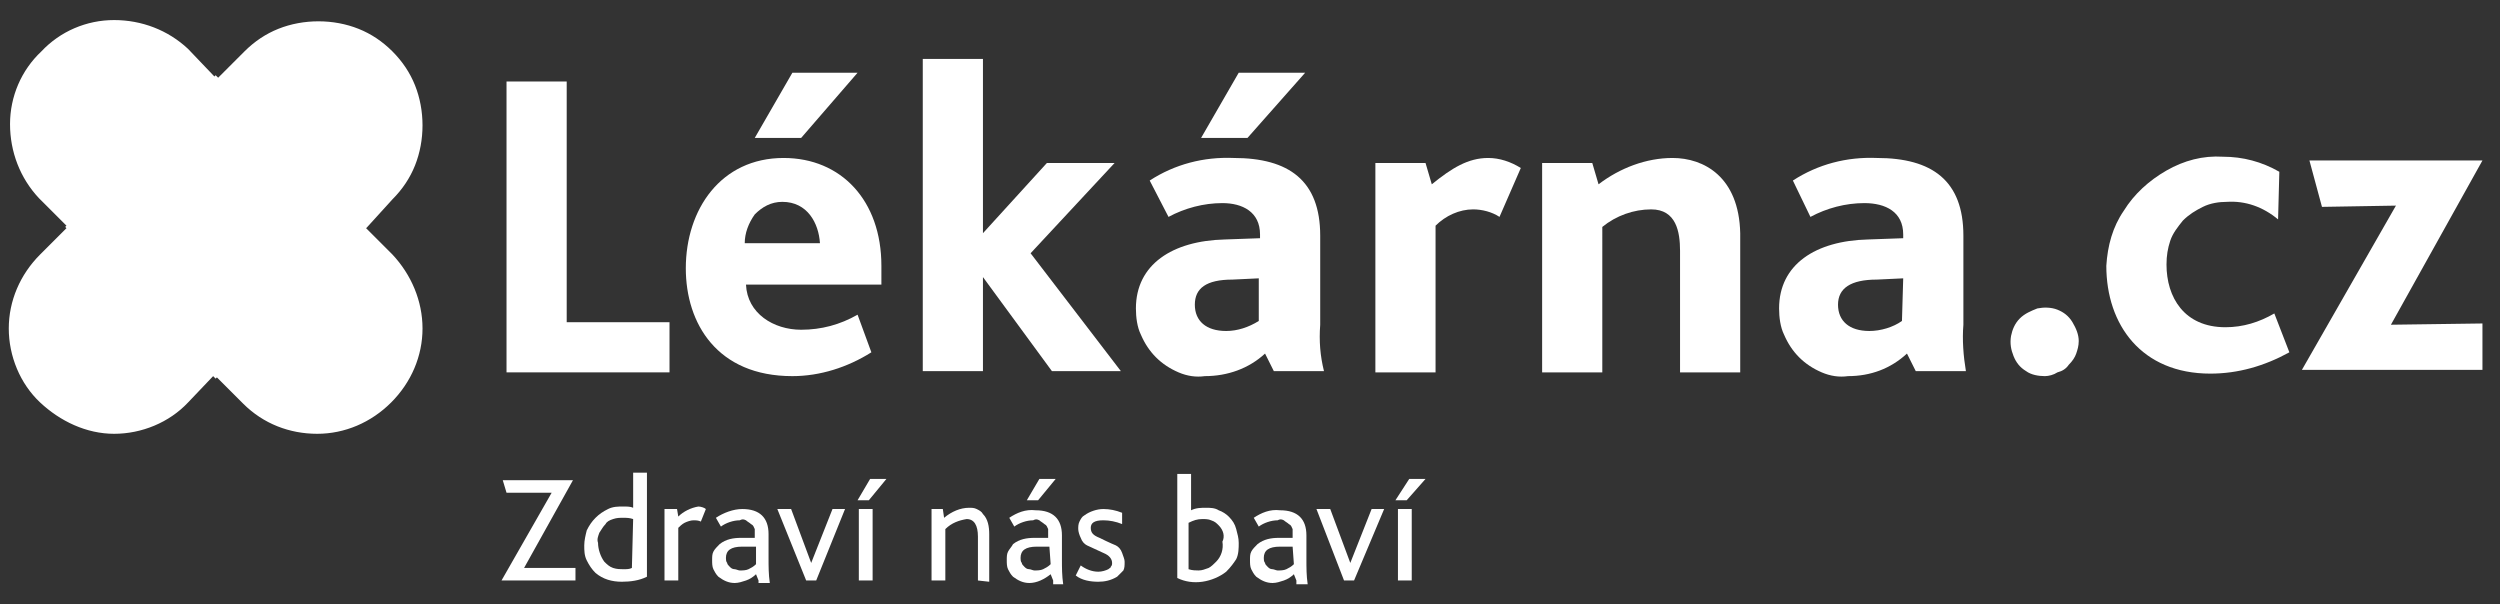 <?xml version="1.0" encoding="utf-8"?>
<!-- Generator: Adobe Illustrator 28.1.0, SVG Export Plug-In . SVG Version: 6.00 Build 0)  -->
<svg version="1.1" id="Vrstva_1" xmlns="http://www.w3.org/2000/svg" xmlns:xlink="http://www.w3.org/1999/xlink" x="0px" y="0px"
	 viewBox="0 0 199.4 48.2" style="enable-background:new 0 0 199.4 48.2;" xml:space="preserve">
<rect x="0" y="0" width="199.4" height="48.2" fill="#333333" stroke="none"/>
<style type="text/css">
	.st0{fill:#FFFFFF;}
</style>
<path class="st0" d="M45.2,6.5h-4.8v23.2h13v-4h-8.2V6.5z"/>
<path class="st0" d="M70.3,21.2c0-5.2-3.2-8.6-7.8-8.6c-5,0-7.8,4.1-7.8,8.8c0,4.4,2.5,8.6,8.5,8.6c2.2,0,4.4-0.7,6.3-1.9l-1.1-3
	c-1.4,0.8-2.9,1.2-4.5,1.2c-2.2,0-4.3-1.3-4.4-3.6h10.8L70.3,21.2L70.3,21.2z M59.4,19.4c0-0.8,0.3-1.6,0.8-2.3c0.6-0.6,1.3-1,2.2-1
	c2,0,2.9,1.7,3,3.3H59.4z"/>
<path class="st0" d="M68.4,5.8h-5.2l-3,5.2h3.7L68.4,5.8z"/>
<path class="st0" d="M133.4,12.6c-2.1,0-4.2,0.8-5.9,2.1L127,13h-4v16.7h4.8V18.1c1.1-0.9,2.5-1.4,3.9-1.4c2,0,2.3,1.8,2.3,3.3v9.7
	h4.8V18.6C138.7,14.1,135.9,12.6,133.4,12.6L133.4,12.6z"/>
<path class="st0" d="M114.2,14.7l-0.5-1.7h-4v16.7h4.8V18c0.8-0.8,1.9-1.3,3-1.3c0.7,0,1.5,0.2,2.1,0.6l1.7-3.9
	c-0.8-0.5-1.7-0.8-2.6-0.8C117.1,12.6,115.8,13.4,114.2,14.7L114.2,14.7z"/>
<path class="st0" d="M88.9,13h-5.4l-5.1,5.6l0,0V4.7h-4.8v24.9h4.8v-7.5l0,0l5.5,7.5h5.5l-7.2-9.4L88.9,13z"/>
<path class="st0" d="M104.1,5.8h-5.3l-3,5.2h3.7L104.1,5.8z"/>
<path class="st0" d="M105.3,25.9v-7.1c0-4.4-2.5-6.2-6.9-6.2c-2.4-0.1-4.7,0.5-6.7,1.8l1.5,2.9c1.3-0.7,2.8-1.1,4.3-1.1
	c1.6,0,3,0.7,3,2.5V19l-2.8,0.1c-4.2,0.1-7.1,2-7.1,5.5c0,0.7,0.1,1.5,0.4,2.1c0.3,0.7,0.7,1.3,1.2,1.8s1.1,0.9,1.8,1.2
	c0.7,0.3,1.4,0.4,2.1,0.3c1.8,0,3.5-0.6,4.8-1.8l0.7,1.4h4C105.3,28.4,105.2,27.2,105.3,25.9z M100.4,25.6c-0.8,0.5-1.7,0.8-2.6,0.8
	c-1.6,0-2.5-0.8-2.5-2.1c0-1.3,0.9-2,3-2l2.1-0.1V25.6z"/>
<path class="st0" d="M156.6,25.9v-7.1c0-4.4-2.5-6.2-6.9-6.2c-2.4-0.1-4.7,0.5-6.7,1.8l1.4,2.9c1.3-0.7,2.8-1.1,4.3-1.1
	c1.7,0,3.1,0.7,3.1,2.5V19l-2.8,0.1c-4.2,0.1-7.1,2-7.1,5.5c0,0.7,0.1,1.5,0.4,2.1c0.3,0.7,0.7,1.3,1.2,1.8s1.1,0.9,1.8,1.2
	c0.7,0.3,1.4,0.4,2.1,0.3c1.8,0,3.4-0.6,4.7-1.8l0.7,1.4h4C156.6,28.4,156.5,27.1,156.6,25.9L156.6,25.9z M151.7,25.6
	c-0.7,0.5-1.7,0.8-2.6,0.8c-1.6,0-2.5-0.8-2.5-2.1c0-1.3,1-2,3.1-2l2.1-0.1L151.7,25.6z"/>
<path class="st0" d="M163.1,30c-0.5,0-1.1-0.1-1.5-0.4c-0.5-0.3-0.8-0.7-1-1.2s-0.3-1-0.2-1.6c0.1-0.5,0.3-1,0.7-1.4
	s0.9-0.6,1.4-0.8c0.5-0.1,1.1-0.1,1.6,0.1s0.9,0.5,1.2,1s0.5,1,0.5,1.5c0,0.4-0.1,0.7-0.2,1c-0.1,0.3-0.3,0.6-0.6,0.9
	c-0.2,0.3-0.5,0.5-0.9,0.6C163.8,29.9,163.4,30,163.1,30z"/>
<path class="st0" d="M176.3,29.8c-5.5,0-8.3-3.9-8.3-8.6c0.1-1.6,0.5-3.1,1.4-4.4c0.8-1.3,2-2.4,3.4-3.2s2.9-1.2,4.5-1.1
	c1.6,0,3.1,0.4,4.5,1.2l-0.1,3.8c-1.2-1-2.6-1.5-4.1-1.4c-0.6,0-1.3,0.1-1.9,0.4c-0.6,0.3-1.1,0.6-1.6,1.1c-0.4,0.5-0.8,1-1,1.6
	s-0.3,1.2-0.3,1.9c0,2.6,1.4,5,4.7,5c1.4,0,2.7-0.4,3.9-1.1l1.2,3.1C180.6,29.2,178.5,29.8,176.3,29.8z"/>
<path class="st0" d="M183.6,29.5l7.5-13.1l-5.9,0.1l-1-3.7H198l-7.3,13.1l7.3-0.1v3.7C198,29.5,183.6,29.5,183.6,29.5z"/>
<path class="st0" d="M29.2,18.2l0.1-0.1l0,0l2-2.2c0.8-0.8,1.4-1.7,1.8-2.7c0.4-1,0.6-2.1,0.6-3.2c0-1.1-0.2-2.2-0.6-3.2
	c-0.4-1-1-1.9-1.8-2.7s-1.7-1.4-2.7-1.8s-2.1-0.6-3.2-0.6c-1.1,0-2.2,0.2-3.2,0.6s-1.9,1-2.7,1.8l-2.1,2.1L17.2,6l-0.1,0.1L15,3.9
	c-1.6-1.5-3.7-2.3-5.9-2.3c-2.2,0-4.3,0.9-5.8,2.5C1.7,5.6,0.8,7.7,0.8,9.9s0.8,4.3,2.3,5.9L5.3,18l-0.1,0.1l0.1,0.1l-2.1,2.1
	c-1.6,1.6-2.5,3.7-2.5,5.9s0.9,4.4,2.5,5.9c1.6,1.5,3.7,2.5,5.9,2.5s4.4-0.9,5.9-2.5L17,30l0.2,0.2l0.1-0.1l2.1,2.1
	c1.6,1.6,3.7,2.4,5.9,2.4s4.3-0.9,5.9-2.5c1.6-1.6,2.5-3.7,2.5-5.9s-0.9-4.3-2.4-5.9L29.2,18.2z"/>
<path class="st0" d="M40,46.3l4-7h-3.6l-0.3-1h5.6l-3.9,7h4.1v1H40z"/>
<path class="st0" d="M49.6,46.4c-0.8,0-1.5-0.2-2.1-0.7c-0.3-0.3-0.5-0.6-0.7-1s-0.2-0.8-0.2-1.2s0.1-0.8,0.2-1.2
	c0.2-0.4,0.4-0.7,0.7-1s0.6-0.5,1-0.7s0.8-0.2,1.2-0.2c0.3,0,0.6,0,0.8,0.1v-2.8h1.1V46C51,46.3,50.3,46.4,49.6,46.4L49.6,46.4z
	 M50.5,41.4c-0.3-0.1-0.5-0.1-0.8-0.1s-0.5,0-0.8,0.1s-0.5,0.2-0.6,0.4c-0.2,0.2-0.3,0.4-0.5,0.7c-0.1,0.3-0.2,0.5-0.1,0.8
	c0,0.5,0.2,1.1,0.5,1.5c0.2,0.2,0.4,0.4,0.7,0.5s0.6,0.1,0.8,0.1c0.3,0,0.5,0,0.7-0.1L50.5,41.4L50.5,41.4z"/>
<path class="st0" d="M55.9,41.6c-0.2-0.1-0.4-0.1-0.6-0.1c-0.2,0-0.5,0.1-0.7,0.2c-0.2,0.1-0.4,0.3-0.5,0.4v4.2H53v-5.7h1l0.1,0.6
	c0.4-0.4,1-0.7,1.6-0.8c0.2,0,0.5,0.1,0.6,0.2L55.9,41.6z"/>
<path class="st0" d="M60.5,46.3l-0.2-0.5c-0.2,0.2-0.5,0.4-0.8,0.5s-0.6,0.2-0.9,0.2c-0.5,0-0.9-0.2-1.3-0.5
	c-0.2-0.2-0.3-0.4-0.4-0.6c-0.1-0.2-0.1-0.5-0.1-0.7c0-0.3,0-0.5,0.1-0.7s0.3-0.4,0.5-0.6c0.5-0.4,1.1-0.5,1.7-0.5h1.1v-0.2
	c0-0.2,0-0.3,0-0.5c-0.1-0.2-0.1-0.3-0.3-0.4c-0.1-0.1-0.3-0.2-0.4-0.3c-0.2-0.1-0.3-0.1-0.5,0c-0.5,0-1.1,0.2-1.5,0.5l-0.4-0.7
	c0.6-0.4,1.4-0.7,2.1-0.7c1.4,0,2.1,0.7,2.1,2v1.9c0,0.7,0,1.3,0.1,2h-0.9V46.3z M60.2,43.6h-1c-0.9,0-1.3,0.3-1.3,0.9
	c0,0.1,0,0.3,0.1,0.4c0,0.1,0.1,0.2,0.2,0.3c0.1,0.1,0.2,0.2,0.4,0.2c0.1,0,0.3,0.1,0.4,0.1c0.2,0,0.5,0,0.7-0.1s0.4-0.2,0.6-0.4
	v-1.4H60.2z"/>
<path class="st0" d="M65.1,46.3h-0.8L62,40.6h1.1l1.6,4.3l0,0l1.7-4.3h1L65.1,46.3z"/>
<path class="st0" d="M69.3,39.9h-0.9l1-1.7h1.3L69.3,39.9L69.3,39.9z M68.5,46.3v-5.7h1.1v5.7H68.5z"/>
<path class="st0" d="M78,46.3v-3.5c0-0.9-0.3-1.4-0.9-1.4c-0.6,0.1-1.2,0.3-1.7,0.8v4.1h-1.1v-5.7h0.9l0.1,0.7
	c0.6-0.5,1.3-0.8,2-0.8c0.2,0,0.4,0,0.6,0.1s0.4,0.2,0.5,0.4c0.4,0.4,0.5,1,0.5,1.6v3.8L78,46.3L78,46.3z"/>
<path class="st0" d="M84,46.3l-0.2-0.5c-0.5,0.4-1.1,0.7-1.7,0.7c-0.5,0-0.9-0.2-1.3-0.5c-0.2-0.2-0.3-0.4-0.4-0.6
	c-0.1-0.2-0.1-0.5-0.1-0.7c0-0.3,0-0.5,0.1-0.7s0.3-0.4,0.4-0.6c0.5-0.4,1.1-0.5,1.7-0.5h1.1v-0.2c0-0.2,0-0.3,0-0.5
	c-0.1-0.2-0.1-0.3-0.3-0.4c-0.1-0.1-0.3-0.2-0.4-0.3c-0.2-0.1-0.3-0.1-0.5,0c-0.5,0-1.1,0.2-1.5,0.5l-0.4-0.7
	c0.6-0.4,1.3-0.7,2.1-0.6c1.4,0,2.1,0.7,2.1,2v1.9c0,0.7,0,1.3,0.1,2H84V46.3z M83.7,43.6h-1c-0.9,0-1.3,0.3-1.3,0.9
	c0,0.1,0,0.3,0.1,0.4c0,0.1,0.1,0.2,0.2,0.3s0.2,0.2,0.4,0.2c0.1,0,0.3,0.1,0.4,0.1c0.2,0,0.5,0,0.7-0.1s0.4-0.2,0.6-0.4L83.7,43.6
	L83.7,43.6z M82.8,39.9h-0.9l1-1.7h1.3L82.8,39.9L82.8,39.9z"/>
<path class="st0" d="M89.1,46c-0.5,0.3-1,0.4-1.5,0.4c-0.6,0-1.3-0.1-1.8-0.5l0.4-0.8c0.4,0.3,0.9,0.5,1.4,0.5
	c0.3,0,0.6-0.1,0.8-0.2c0.1-0.1,0.2-0.1,0.2-0.2c0.1-0.1,0.1-0.2,0.1-0.3c0-0.3-0.2-0.6-0.7-0.8l-1.3-0.6c-0.2-0.1-0.4-0.3-0.5-0.6
	c-0.1-0.2-0.2-0.5-0.2-0.7s0-0.4,0.1-0.6c0.1-0.2,0.2-0.4,0.4-0.5c0.4-0.3,1-0.5,1.5-0.5s1,0.1,1.5,0.3v0.9c-0.5-0.2-1-0.3-1.5-0.3
	c-0.7,0-1,0.2-1,0.6s0.2,0.6,0.7,0.8c0.8,0.4,1.3,0.6,1.3,0.6c0.2,0.1,0.4,0.3,0.5,0.6s0.2,0.5,0.2,0.7c0,0.3,0,0.5-0.1,0.7
	C89.5,45.6,89.3,45.8,89.1,46z"/>
<path class="st0" d="M97.8,45.6c-0.5,0.4-1.2,0.7-1.9,0.8c-0.7,0.1-1.4,0-2-0.3v-8.3H95v2.9c0.4-0.2,0.8-0.2,1.2-0.2
	c0.3,0,0.7,0,1,0.2c0.3,0.1,0.6,0.3,0.8,0.5c0.3,0.3,0.5,0.6,0.6,1s0.2,0.7,0.2,1.1c0,0.4,0,0.9-0.2,1.3
	C98.4,44.9,98.2,45.2,97.8,45.6L97.8,45.6z M97.2,41.9c-0.2-0.2-0.3-0.3-0.6-0.4c-0.2-0.1-0.5-0.1-0.7-0.1c-0.4,0-0.7,0.1-1.1,0.3
	v3.7c0.3,0.1,0.6,0.1,0.8,0.1c0.3,0,0.5-0.1,0.8-0.2c0.2-0.1,0.4-0.3,0.6-0.5c0.4-0.4,0.6-1,0.5-1.6C97.7,42.8,97.6,42.3,97.2,41.9z
	"/>
<path class="st0" d="M103.4,46.3l-0.2-0.5c-0.2,0.2-0.5,0.4-0.8,0.5s-0.6,0.2-0.9,0.2c-0.5,0-0.9-0.2-1.3-0.5
	c-0.2-0.2-0.3-0.4-0.4-0.6s-0.1-0.5-0.1-0.7c0-0.3,0-0.5,0.1-0.7s0.3-0.4,0.5-0.6c0.5-0.4,1.1-0.5,1.7-0.5h1.1v-0.2
	c0-0.2,0-0.3,0-0.5c-0.1-0.2-0.1-0.3-0.3-0.4c-0.1-0.1-0.3-0.2-0.4-0.3c-0.2-0.1-0.3-0.1-0.5,0c-0.5,0-1.1,0.2-1.5,0.5l-0.4-0.7
	c0.6-0.4,1.3-0.7,2.1-0.6c1.4,0,2.1,0.7,2.1,2v1.9c0,0.7,0,1.3,0.1,2h-0.9V46.3z M103.1,43.6h-1c-0.9,0-1.3,0.3-1.3,0.9
	c0,0.1,0,0.3,0.1,0.4c0,0.1,0.1,0.2,0.2,0.3s0.2,0.2,0.4,0.2c0.1,0,0.3,0.1,0.4,0.1c0.2,0,0.5,0,0.7-0.1s0.4-0.2,0.6-0.4L103.1,43.6
	L103.1,43.6z"/>
<path class="st0" d="M108,46.3h-0.8l-2.2-5.7h1.1l1.6,4.3l0,0l1.7-4.3h1L108,46.3z"/>
<path class="st0" d="M112.2,39.9h-0.9l1.1-1.7h1.3L112.2,39.9L112.2,39.9z M111.5,46.3v-5.7h1.1v5.7H111.5z"/>
</svg>
